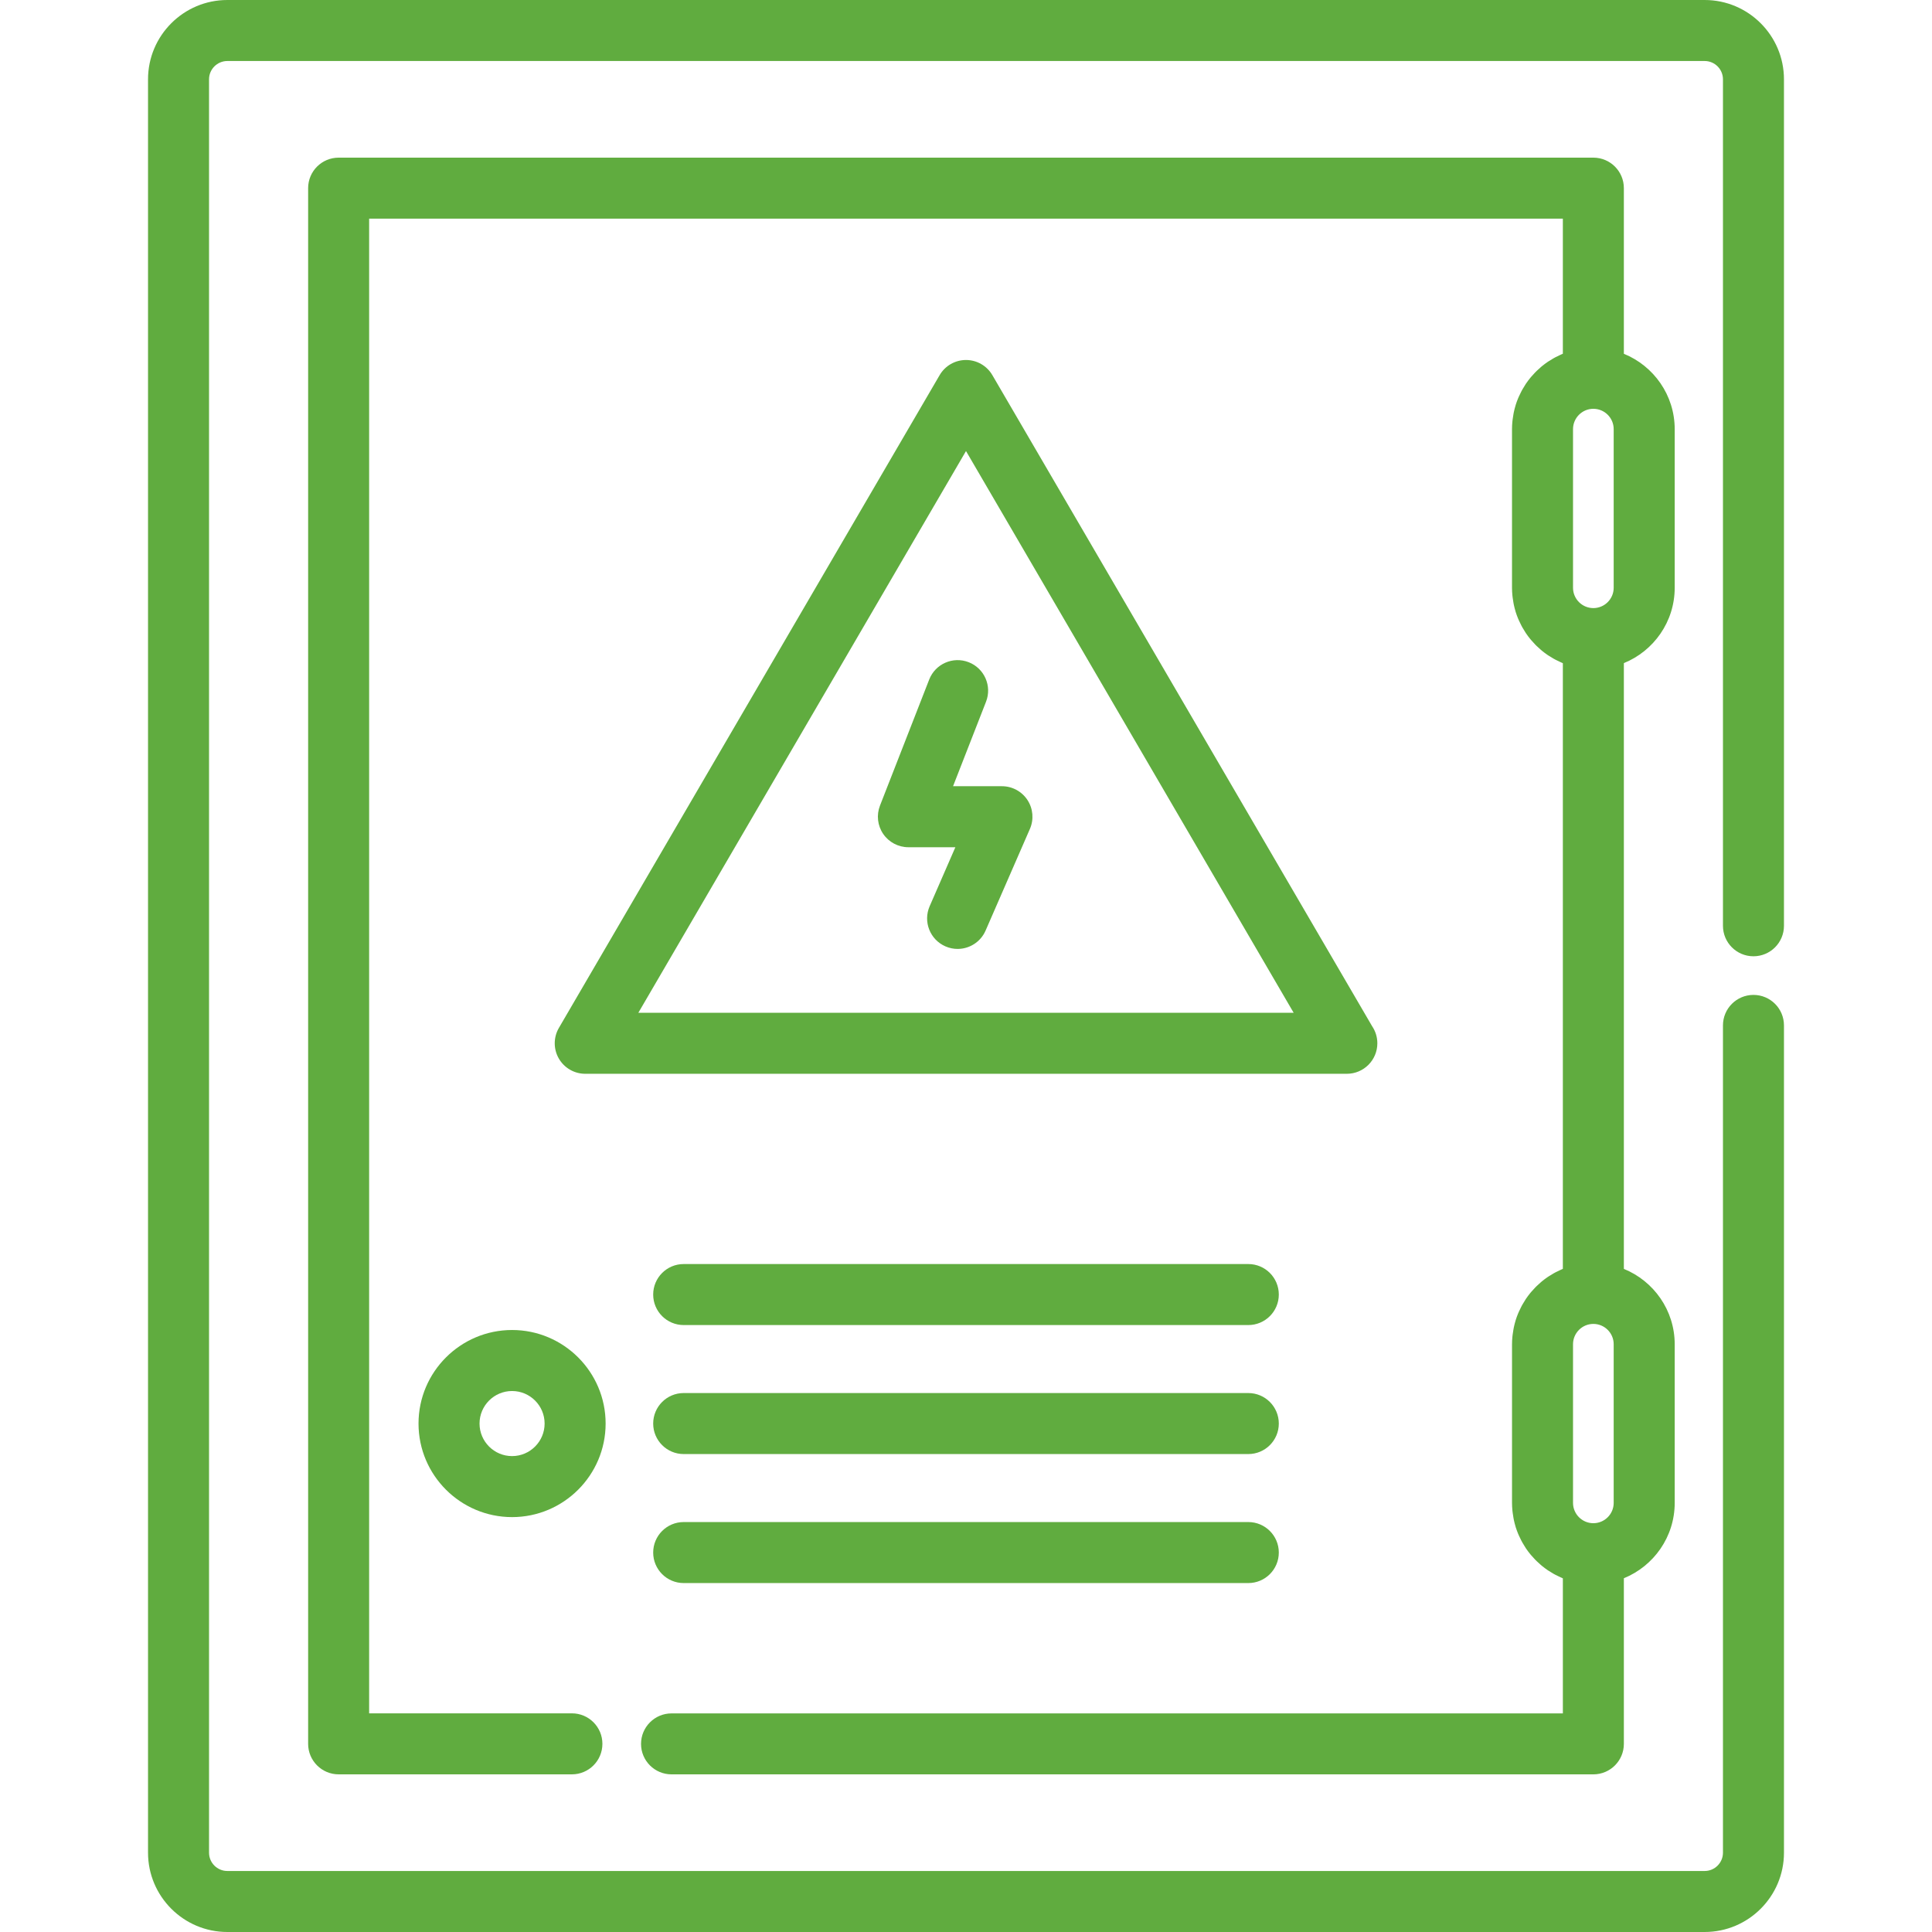 <?xml version="1.0" encoding="UTF-8"?> <!-- icon666.com - MILLIONS vector ICONS FREE --> <svg xmlns="http://www.w3.org/2000/svg" xmlns:xlink="http://www.w3.org/1999/xlink" id="Layer_1" x="0px" y="0px" viewBox="0 0 512 512" style="enable-background:new 0 0 512 512;" xml:space="preserve"> <g> <g> <g> <path d="M464.686,263.661c-4.466,0-8.084,3.618-8.084,8.084v219.236c0,2.674-2.176,4.851-4.851,4.851H60.248 c-2.674,0-4.851-2.176-4.851-4.851V21.019c0-2.674,2.176-4.851,4.851-4.851h391.503c2.674,0,4.851,2.176,4.851,4.851v224.32 c-0.001,4.466,3.619,8.084,8.083,8.084c4.466,0,8.084-3.618,8.084-8.084V21.019C472.769,9.429,463.34,0,451.751,0H60.248 c-11.59,0-21.019,9.429-21.019,21.019v469.962c0,11.59,9.429,21.019,21.019,21.019h391.503c11.59,0,21.019-9.429,21.019-21.019 V271.745C472.771,267.279,469.152,263.661,464.686,263.661z" fill="#000000" style="fill: rgb(96, 172, 63);"></path> <path d="M177.964,470.223h244.293c4.466,0,8.084-3.619,8.084-8.084v-43.891c7.89-3.206,13.474-10.943,13.474-19.971v-42.036 c0-9.027-5.583-16.765-13.474-19.971V175.732c7.889-3.206,13.473-10.943,13.473-19.97v-42.036 c0-9.027-5.583-16.764-13.474-19.971V49.863c0-4.466-3.619-8.084-8.084-8.084H89.742c-4.466,0-8.084,3.618-8.084,8.084v412.273 c0,4.466,3.619,8.084,8.084,8.084h61.816c4.466,0,8.084-3.618,8.084-8.084c0-4.466-3.618-8.084-8.084-8.084H97.826V57.948 h316.346v35.794c-0.059,0.024-0.115,0.054-0.174,0.079c-0.151,0.063-0.296,0.135-0.446,0.201c-0.438,0.194-0.867,0.4-1.288,0.622 c-0.176,0.093-0.35,0.186-0.524,0.284c-0.426,0.239-0.841,0.493-1.248,0.759c-0.122,0.08-0.248,0.153-0.368,0.236 c-0.515,0.351-1.013,0.724-1.494,1.118c-0.109,0.089-0.211,0.185-0.318,0.277c-0.372,0.317-0.734,0.645-1.083,0.985 c-0.142,0.138-0.28,0.278-0.418,0.42c-0.327,0.336-0.64,0.682-0.944,1.039c-0.107,0.125-0.219,0.247-0.323,0.375 c-0.392,0.482-0.766,0.979-1.118,1.493c-0.065,0.095-0.121,0.194-0.183,0.289c-0.282,0.43-0.551,0.87-0.803,1.319 c-0.097,0.172-0.189,0.347-0.28,0.523c-0.214,0.41-0.416,0.828-0.605,1.253c-0.073,0.165-0.15,0.327-0.22,0.494 c-0.241,0.583-0.464,1.176-0.654,1.784c-0.022,0.07-0.038,0.142-0.058,0.213c-0.164,0.542-0.304,1.093-0.426,1.651 c-0.042,0.195-0.078,0.392-0.114,0.589c-0.087,0.465-0.158,0.933-0.216,1.408c-0.024,0.196-0.05,0.39-0.068,0.587 c-0.06,0.656-0.101,1.317-0.101,1.989v42.036c0,0.672,0.041,1.333,0.101,1.989c0.018,0.197,0.044,0.391,0.068,0.587 c0.057,0.474,0.128,0.943,0.216,1.408c0.037,0.197,0.072,0.393,0.114,0.589c0.121,0.558,0.262,1.11,0.426,1.651 c0.022,0.07,0.037,0.143,0.058,0.213c0.191,0.608,0.413,1.201,0.654,1.784c0.069,0.167,0.147,0.329,0.22,0.494 c0.189,0.425,0.389,0.843,0.605,1.253c0.092,0.176,0.183,0.35,0.28,0.523c0.252,0.451,0.52,0.89,0.803,1.319 c0.063,0.095,0.12,0.195,0.183,0.289c0.35,0.515,0.724,1.011,1.118,1.493c0.105,0.128,0.216,0.249,0.323,0.375 c0.304,0.357,0.618,0.703,0.944,1.039c0.138,0.142,0.277,0.282,0.418,0.42c0.35,0.341,0.711,0.668,1.083,0.985 c0.107,0.092,0.209,0.188,0.318,0.277c0.482,0.393,0.98,0.766,1.494,1.118c0.12,0.082,0.246,0.156,0.368,0.236 c0.407,0.266,0.822,0.52,1.248,0.759c0.174,0.097,0.348,0.191,0.524,0.283c0.421,0.221,0.852,0.428,1.288,0.622 c0.149,0.066,0.295,0.138,0.446,0.201c0.058,0.025,0.114,0.054,0.174,0.079v160.507c-0.059,0.024-0.115,0.054-0.174,0.079 c-0.151,0.063-0.296,0.135-0.446,0.201c-0.438,0.194-0.867,0.4-1.288,0.622c-0.176,0.093-0.35,0.187-0.524,0.284 c-0.426,0.239-0.842,0.494-1.249,0.76c-0.121,0.08-0.246,0.153-0.365,0.235c-0.515,0.352-1.014,0.725-1.495,1.119 c-0.108,0.088-0.21,0.184-0.316,0.275c-0.373,0.317-0.735,0.646-1.085,0.987c-0.141,0.138-0.28,0.278-0.417,0.419 c-0.327,0.336-0.641,0.683-0.946,1.04c-0.107,0.125-0.218,0.246-0.321,0.373c-0.392,0.482-0.767,0.979-1.118,1.494 c-0.064,0.094-0.12,0.192-0.182,0.287c-0.284,0.431-0.552,0.871-0.804,1.323c-0.096,0.172-0.188,0.346-0.279,0.521 c-0.216,0.411-0.416,0.829-0.606,1.255c-0.073,0.165-0.15,0.327-0.219,0.494c-0.241,0.583-0.464,1.176-0.654,1.784 c-0.022,0.07-0.037,0.142-0.058,0.212c-0.164,0.542-0.305,1.093-0.426,1.652c-0.042,0.195-0.078,0.391-0.114,0.589 c-0.087,0.465-0.158,0.933-0.216,1.408c-0.024,0.196-0.05,0.39-0.068,0.587c-0.06,0.656-0.101,1.317-0.101,1.989v42.036 c0,0.672,0.04,1.333,0.101,1.989c0.018,0.197,0.044,0.391,0.068,0.587c0.057,0.474,0.128,0.943,0.216,1.408 c0.037,0.197,0.072,0.393,0.114,0.59c0.121,0.558,0.262,1.109,0.426,1.651c0.022,0.07,0.037,0.143,0.058,0.213 c0.191,0.608,0.413,1.201,0.654,1.784c0.069,0.167,0.146,0.329,0.219,0.494c0.189,0.426,0.39,0.844,0.606,1.255 c0.092,0.175,0.183,0.349,0.279,0.521c0.252,0.452,0.521,0.893,0.804,1.323c0.063,0.095,0.119,0.193,0.182,0.287 c0.35,0.515,0.725,1.012,1.118,1.494c0.104,0.127,0.215,0.248,0.321,0.373c0.305,0.358,0.62,0.705,0.947,1.042 c0.137,0.141,0.275,0.28,0.416,0.417c0.351,0.342,0.714,0.67,1.088,0.988c0.107,0.091,0.208,0.185,0.316,0.274 c0.482,0.394,0.981,0.767,1.495,1.119c0.12,0.082,0.245,0.155,0.365,0.235c0.407,0.266,0.823,0.521,1.249,0.76 c0.174,0.097,0.348,0.191,0.524,0.284c0.421,0.222,0.853,0.428,1.29,0.622c0.149,0.066,0.293,0.137,0.443,0.199 c0.059,0.025,0.115,0.054,0.175,0.079v35.791h-236.21c-4.466,0-8.084,3.619-8.084,8.084S173.498,470.223,177.964,470.223z M416.867,113.727c0-2.972,2.418-5.39,5.389-5.39s5.389,2.418,5.389,5.389v42.036c0,2.972-2.418,5.389-5.389,5.389 s-5.389-2.418-5.389-5.389V113.727z M416.867,356.24c0-2.972,2.418-5.389,5.389-5.389s5.389,2.418,5.389,5.389v42.036 c0,2.972-2.418,5.389-5.389,5.389s-5.389-2.418-5.389-5.389V356.24z" fill="#000000" style="fill: rgb(96, 172, 63);"></path> <path d="M330.814,334.985H181.185c-4.466,0-8.084,3.618-8.084,8.084c0,4.466,3.619,8.084,8.084,8.084h149.629 c4.466,0,8.084-3.618,8.084-8.084C338.898,338.603,335.28,334.985,330.814,334.985z" fill="#000000" style="fill: rgb(96, 172, 63);"></path> <path d="M330.814,369.172H181.185c-4.466,0-8.084,3.618-8.084,8.084c0,4.466,3.619,8.084,8.084,8.084h149.629 c4.466,0,8.084-3.618,8.084-8.084C338.898,372.791,335.28,369.172,330.814,369.172z" fill="#000000" style="fill: rgb(96, 172, 63);"></path> <path d="M330.814,403.36H181.185c-4.466,0-8.084,3.619-8.084,8.084s3.619,8.084,8.084,8.084h149.629 c4.466,0,8.084-3.619,8.084-8.084S335.28,403.36,330.814,403.36z" fill="#000000" style="fill: rgb(96, 172, 63);"></path> <path d="M356.926,284.564c4.466,0,8.084-3.618,8.084-8.084c0-1.686-0.516-3.252-1.399-4.548L262.983,99.413 c-1.449-2.483-4.108-4.011-6.984-4.011c-2.876,0-5.535,1.527-6.984,4.011L148.111,272.407c-1.458,2.501-1.468,5.591-0.027,8.1 c1.442,2.51,4.115,4.058,7.011,4.058h201.811C356.911,284.563,356.919,284.563,356.926,284.564z M169.169,268.396l86.831-148.864 l86.831,148.864H169.169z" fill="#000000" style="fill: rgb(96, 172, 63);"></path> <path d="M246.248,180.085L233.203,213.5c-0.971,2.489-0.651,5.295,0.855,7.5c1.507,2.205,4.005,3.525,6.675,3.525h12.449 l-6.814,15.633c-1.784,4.093,0.087,8.857,4.18,10.641c1.052,0.459,2.147,0.676,3.226,0.676c3.118,0,6.089-1.815,7.415-4.856 l11.747-26.947c1.09-2.499,0.846-5.379-0.648-7.66s-4.037-3.655-6.763-3.655h-12.957l8.74-22.39 c1.624-4.159-0.431-8.847-4.591-10.471C252.557,173.87,247.871,175.928,246.248,180.085z" fill="#000000" style="fill: rgb(96, 172, 63);"></path> <path d="M135.704,352.465c-13.671,0-24.792,11.121-24.792,24.792s11.121,24.792,24.792,24.792 c13.671,0,24.792-11.121,24.792-24.792S149.375,352.465,135.704,352.465z M135.704,385.88c-4.755,0-8.623-3.869-8.623-8.623 c0-4.755,3.869-8.623,8.623-8.623c4.755,0,8.623,3.869,8.623,8.623C144.327,382.011,140.46,385.88,135.704,385.88z" fill="#000000" style="fill: rgb(96, 172, 63);"></path> </g> </g> </g> </svg> 